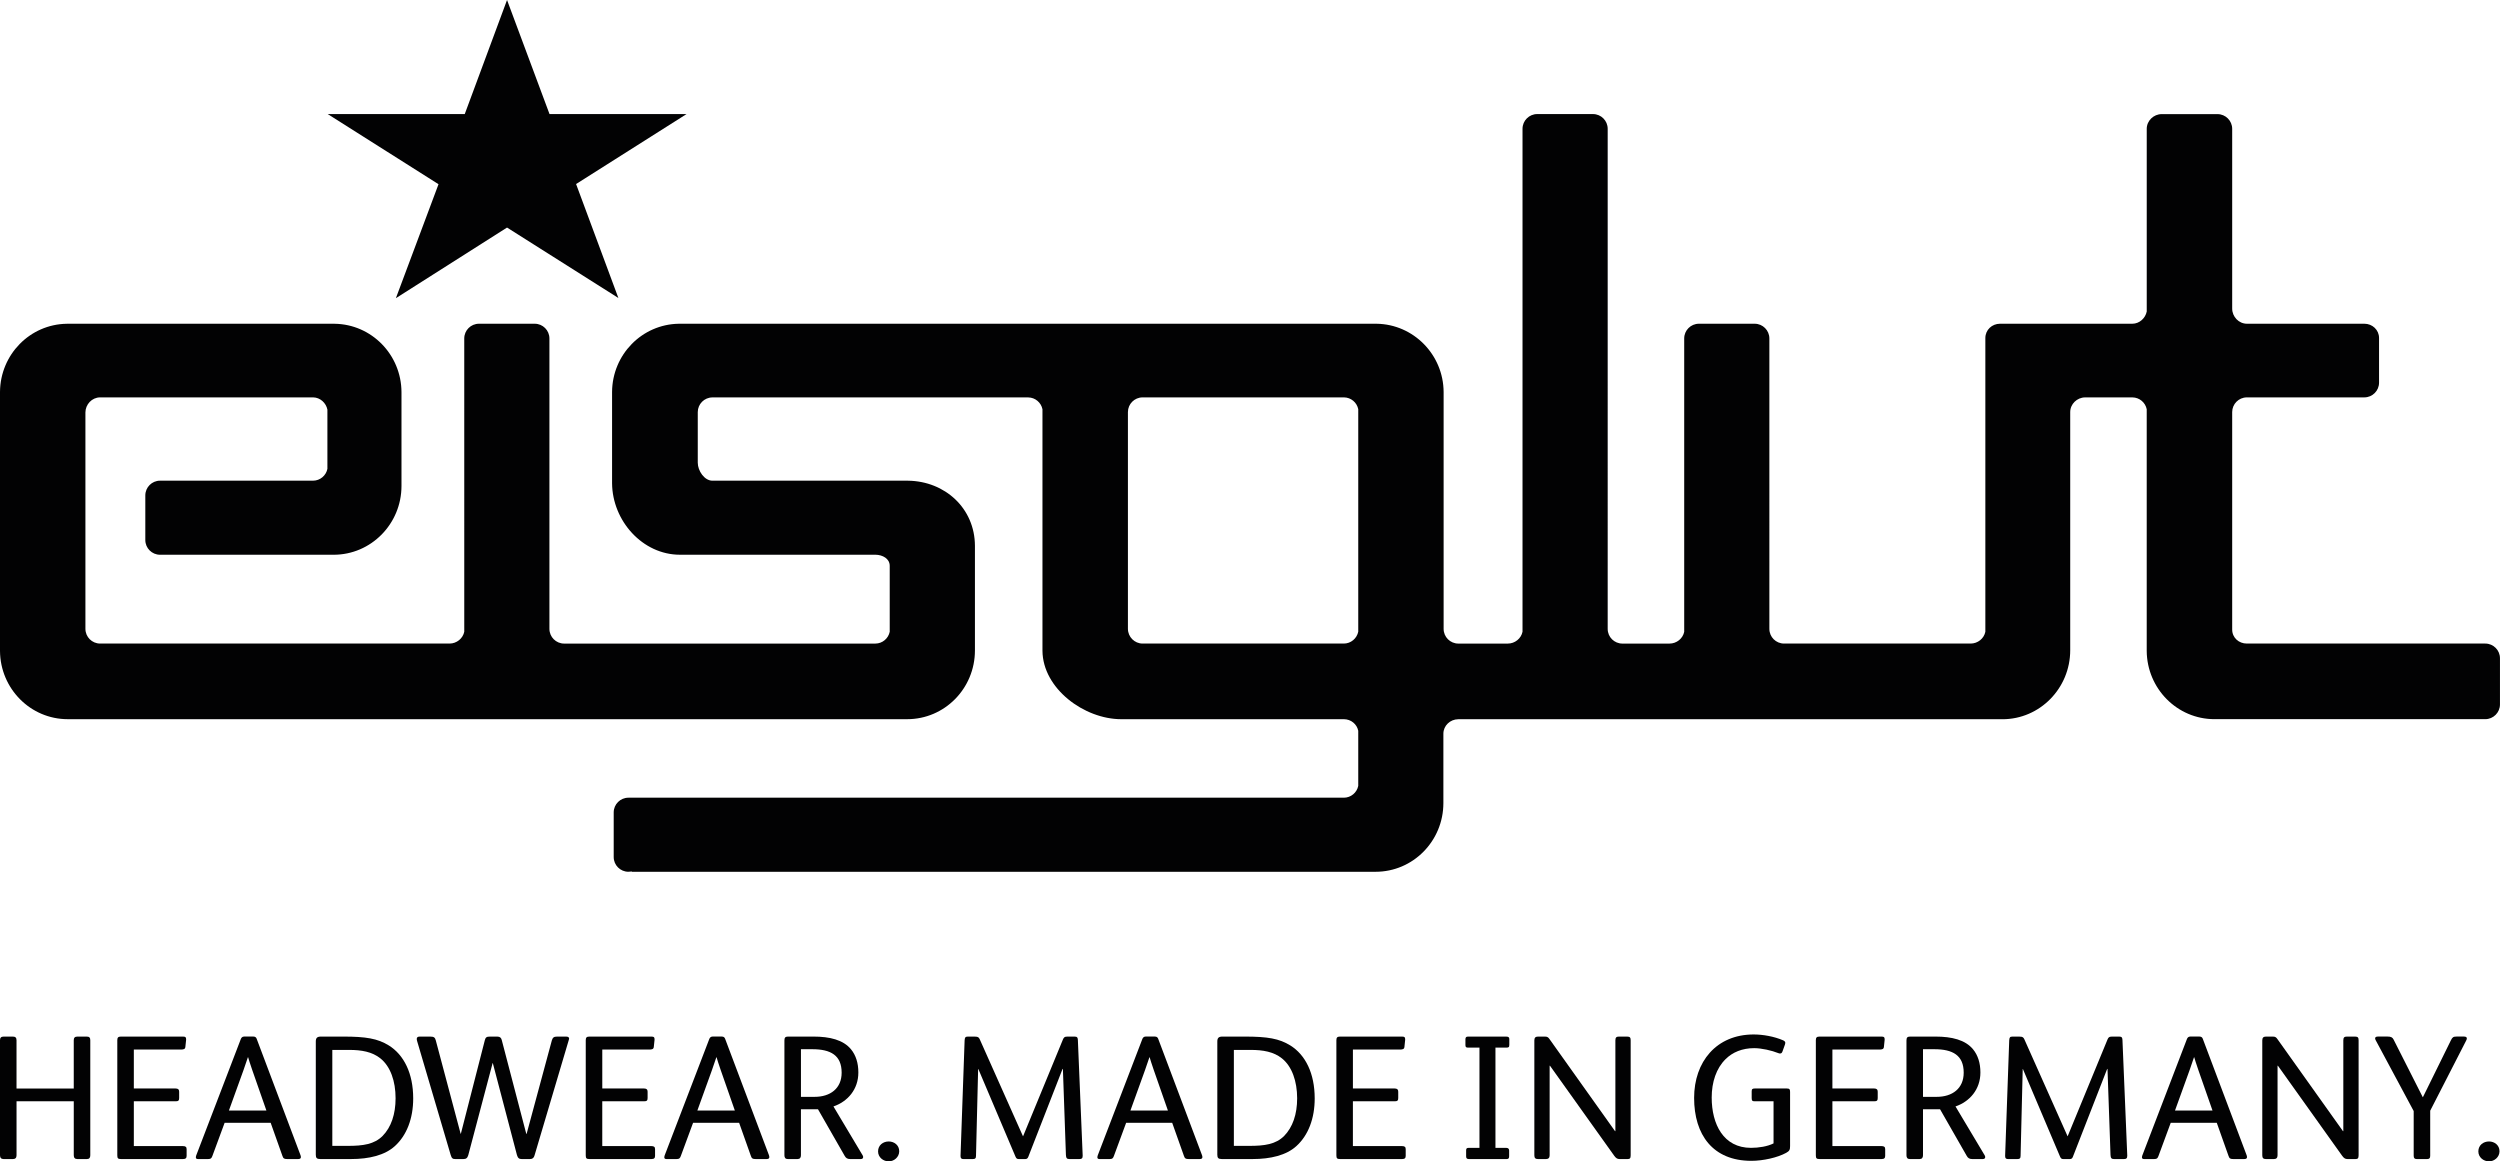 <?xml version="1.0" encoding="utf-8"?>
<!-- Generator: Adobe Illustrator 26.5.0, SVG Export Plug-In . SVG Version: 6.00 Build 0)  -->
<svg version="1.1" id="Ebene_1" xmlns="http://www.w3.org/2000/svg" xmlns:xlink="http://www.w3.org/1999/xlink" x="0px" y="0px"
	 viewBox="0 0 150 69.682" style="enable-background:new 0 0 150 69.682;" xml:space="preserve">
<style type="text/css">
	.st0{fill:#020203;}
</style>
<g id="LOGO_x5F_Schwarz">
	<g>
		<g>
			<polygon class="st0" points="19.663,6.844 27.885,6.844 30.422,0 32.971,6.844 41.192,6.844 34.565,11.042 
				37.103,17.88 30.422,13.653 23.753,17.891 26.311,11.053 			"/>
			<path class="st0" d="M149.118,38.614h-14.305c-0.485,0.001-0.882-0.354-0.882-0.839V24.724
				c0-0.482,0.392-0.876,0.873-0.881h7.057c0.485,0,0.882-0.398,0.882-0.883V20.281c0-0.485-0.397-0.857-0.882-0.857
				h-7.048c-0.485,0-0.882-0.421-0.882-0.906V7.729c0-0.485-0.397-0.882-0.882-0.882h-3.346
				c-0.485,0-0.899,0.397-0.899,0.882l-0,10.962c-0.081,0.403-0.439,0.733-0.864,0.733h-7.937
				c-0.485,0-0.882,0.372-0.882,0.857l0,17.626c-0.08,0.404-0.455,0.707-0.882,0.707h-11.195
				c-0.485,0-0.882-0.393-0.882-0.878V20.305c0-0.485-0.397-0.881-0.882-0.881h-3.346
				c-0.485,0-0.882,0.396-0.882,0.881l-0,17.605c-0.081,0.403-0.456,0.705-0.881,0.705h-2.828
				c-0.485,0-0.882-0.393-0.882-0.878V7.726c0-0.485-0.397-0.882-0.882-0.882h-3.346
				c-0.485,0-0.882,0.397-0.882,0.882l0,30.178c-0.08,0.404-0.455,0.711-0.882,0.711h-2.97
				c-0.485,0-0.882-0.397-0.882-0.882l-0-14.207c-0.01-2.248-1.808-4.069-4.02-4.101c0,0-41.847,0-41.867,0
				c-2.207,0.033-3.988,1.845-4.006,4.086l0,5.486c0.019,2.261,1.836,4.287,4.07,4.287h11.734
				c0.422,0.004,0.855,0.229,0.855,0.667v3.954c-0.08,0.403-0.438,0.71-0.864,0.71H33.847
				c-0.485,0-0.882-0.397-0.882-0.882V20.305c0-0.485-0.397-0.881-0.882-0.881h-3.346
				c-0.485,0-0.882,0.396-0.882,0.881L27.856,37.905c-0.081,0.403-0.456,0.709-0.882,0.709l-20.967,0
				c-0.485,0-0.882-0.397-0.882-0.882V24.748c0-0.482,0.392-0.9,0.873-0.905h12.79
				c0.422,0.004,0.775,0.332,0.856,0.733v3.555c-0.08,0.403-0.438,0.71-0.864,0.71H9.601
				c-0.485,0-0.882,0.397-0.882,0.882v2.68c0,0.485,0.397,0.882,0.882,0.882H20.018
				c2.246,0,4.071-1.852,4.071-4.13l-0-5.628c-0.01-2.248-1.795-4.069-4.007-4.101c-0.02,0-16.056,0-16.076,0
				c-2.207,0.033-3.987,1.845-4.006,4.086c0,0,0,15.539,0,15.55c0.019,2.261,1.831,4.089,4.066,4.089h50.366
				c2.246,0,4.064-1.846,4.064-4.124l0-6.283c-0.01-2.248-1.795-3.87-4.007-3.902h-11.741
				c-0.485,0-0.882-0.596-0.882-1.081v-3.035c0-0.482,0.392-0.876,0.873-0.881h18.953
				c0.422,0.004,0.775,0.309,0.856,0.709v14.495c0.019,2.261,2.497,4.103,4.732,4.103h13.359
				c0.422,0.004,0.775,0.295,0.856,0.695v3.306c-0.081,0.403-0.439,0.709-0.864,0.709H37.704
				c-0.485,0-0.882,0.397-0.882,0.882v2.68c0,0.485,0.397,0.882,0.882,0.882l0.207-0.018v0.019h44.625
				c2.246,0,4.067-1.846,4.067-4.124l0-4.162c0-0.482,0.409-0.863,0.89-0.867h32.653
				c2.246,0,4.067-1.86,4.067-4.138V24.725c0-0.482,0.408-0.876,0.889-0.881h2.845
				c0.422,0.004,0.775,0.308,0.856,0.708l0,14.506c0.019,2.261,1.831,4.092,4.066,4.092l16.247-0.001v0.001
				c0.485,0,0.882-0.399,0.882-0.883v-2.77C149.999,39.011,149.603,38.613,149.118,38.614z M80.63,38.614H68.557
				c-0.485,0-0.882-0.401-0.882-0.885V24.724c0-0.482,0.392-0.876,0.873-0.881h12.091
				c0.422,0.004,0.775,0.308,0.856,0.708v13.351C81.413,38.304,81.056,38.614,80.63,38.614z"/>
		</g>
		<g>
			<path class="st0" d="M5.215,69.543H4.639c-0.139,0-0.213-0.075-0.213-0.224v-3.242H0.992v3.242
				c0,0.149-0.075,0.224-0.213,0.224H0.213C0.075,69.543,0,69.468,0,69.319v-6.91c0-0.149,0.075-0.213,0.213-0.213
				h0.565c0.139,0,0.213,0.064,0.213,0.213v2.901h3.434v-2.901c0-0.149,0.075-0.213,0.213-0.213h0.576
				c0.139,0,0.203,0.064,0.203,0.213v6.91C5.417,69.469,5.353,69.543,5.215,69.543z"/>
			<path class="st0" d="M10.983,69.543H7.262c-0.181,0-0.224-0.043-0.224-0.224v-6.91
				c0-0.149,0.053-0.213,0.203-0.213h3.754c0.128,0,0.171,0.043,0.171,0.149c0,0.021,0,0.032,0,0.053l-0.043,0.405
				c-0.011,0.149-0.107,0.171-0.288,0.171H8.03v2.335h2.506c0.149,0,0.213,0.064,0.213,0.192v0.384
				c0,0.149-0.053,0.192-0.203,0.192H8.03v2.688h2.943c0.16,0,0.224,0.053,0.224,0.181v0.405
				C11.197,69.479,11.143,69.543,10.983,69.543z"/>
			<path class="st0" d="M17.893,69.543h-0.661c-0.181,0-0.235-0.032-0.288-0.192l-0.704-1.984H13.478l-0.736,1.994
				c-0.053,0.139-0.096,0.181-0.245,0.181h-0.629c-0.085,0-0.117-0.043-0.117-0.107c0-0.032,0.011-0.064,0.021-0.107
				l2.677-6.985c0.032-0.086,0.096-0.149,0.192-0.149h0.565c0.096,0,0.16,0.043,0.192,0.128l2.634,6.995
				c0.011,0.042,0.021,0.075,0.021,0.106C18.053,69.5,18.01,69.543,17.893,69.543z M15.131,64.19
				c-0.128-0.374-0.203-0.608-0.245-0.757h-0.011c-0.053,0.171-0.128,0.384-0.267,0.779l-0.874,2.421h2.25
				L15.131,64.19z"/>
			<path class="st0" d="M23.693,68.765c-0.608,0.554-1.557,0.778-2.623,0.778h-1.855c-0.203,0-0.267-0.064-0.267-0.256
				v-6.793c0-0.213,0.075-0.299,0.309-0.299h1.344c1.354,0,2.058,0.117,2.73,0.533
				c0.906,0.565,1.461,1.674,1.461,3.178C24.792,67.123,24.397,68.125,23.693,68.765z M22.829,63.507
				c-0.501-0.405-1.152-0.512-1.877-0.512h-1.013v5.758h0.917c0.939,0,1.6-0.096,2.101-0.597
				c0.512-0.523,0.778-1.301,0.778-2.261C23.736,64.873,23.427,63.987,22.829,63.507z"/>
			<path class="st0" d="M34.121,62.42l-2.047,6.899c-0.043,0.16-0.128,0.224-0.277,0.224h-0.501
				c-0.139,0-0.224-0.053-0.277-0.235l-1.45-5.524h-0.011l-1.461,5.524c-0.053,0.181-0.139,0.235-0.288,0.235
				h-0.49c-0.149,0-0.213-0.032-0.277-0.245l-2.015-6.835c-0.011-0.042-0.021-0.085-0.021-0.128
				c0-0.075,0.043-0.139,0.16-0.139h0.661c0.203,0,0.277,0.053,0.32,0.224l1.493,5.609h0.011l1.44-5.62
				c0.043-0.181,0.128-0.213,0.299-0.213h0.459c0.149,0,0.224,0.075,0.256,0.203l1.472,5.631h0.021l1.514-5.609
				c0.053-0.181,0.139-0.224,0.299-0.224h0.576c0.117,0,0.16,0.053,0.16,0.128
				C34.143,62.356,34.132,62.388,34.121,62.42z"/>
			<path class="st0" d="M39.09,69.543h-3.721c-0.181,0-0.224-0.043-0.224-0.224v-6.91
				c0-0.149,0.053-0.213,0.203-0.213h3.753c0.128,0,0.171,0.043,0.171,0.149c0,0.021,0,0.032,0,0.053l-0.043,0.405
				c-0.011,0.149-0.107,0.171-0.288,0.171h-2.804v2.335h2.506c0.149,0,0.213,0.064,0.213,0.192v0.384
				c0,0.149-0.053,0.192-0.203,0.192h-2.517v2.688h2.943c0.16,0,0.224,0.053,0.224,0.181v0.405
				C39.303,69.479,39.25,69.543,39.09,69.543z"/>
			<path class="st0" d="M46,69.543h-0.661c-0.181,0-0.235-0.032-0.288-0.192l-0.704-1.984h-2.762l-0.736,1.994
				c-0.053,0.139-0.096,0.181-0.245,0.181h-0.629c-0.085,0-0.117-0.043-0.117-0.107c0-0.032,0.011-0.064,0.021-0.107
				l2.677-6.985c0.032-0.086,0.096-0.149,0.192-0.149h0.565c0.096,0,0.16,0.043,0.192,0.128l2.634,6.995
				c0.011,0.042,0.021,0.075,0.021,0.106C46.16,69.5,46.117,69.543,46,69.543z M43.238,64.19
				c-0.128-0.374-0.203-0.608-0.245-0.757h-0.011c-0.053,0.171-0.128,0.384-0.267,0.779l-0.874,2.421h2.25
				L43.238,64.19z"/>
			<path class="st0" d="M51.651,69.543h-0.64c-0.16,0-0.256-0.053-0.331-0.192l-1.6-2.794h-1.024v2.762
				c0,0.139-0.064,0.224-0.203,0.224H47.268c-0.139,0-0.203-0.075-0.203-0.224v-6.889
				c0-0.171,0.053-0.235,0.213-0.235h1.536c0.96,0,1.781,0.192,2.25,0.768c0.288,0.352,0.437,0.821,0.437,1.386
				c0,1.024-0.65,1.749-1.493,2.037l0.011,0.021l1.738,2.911c0.021,0.032,0.032,0.075,0.032,0.106
				C51.789,69.49,51.747,69.543,51.651,69.543z M48.739,62.953h-0.682v2.858h0.821c0.938,0,1.621-0.501,1.621-1.45
				C50.499,63.316,49.838,62.953,48.739,62.953z"/>
			<path class="st0" d="M53.324,69.682c-0.32,0-0.64-0.235-0.64-0.597c0-0.373,0.299-0.597,0.64-0.597
				c0.331,0,0.629,0.224,0.629,0.587C53.953,69.426,53.644,69.682,53.324,69.682z"/>
			<path class="st0" d="M64.766,69.543h-0.608c-0.149,0-0.192-0.064-0.203-0.245l-0.181-5.161h-0.021l-2.058,5.279
				c-0.043,0.107-0.107,0.128-0.192,0.128h-0.362c-0.107,0-0.16-0.021-0.213-0.149l-2.229-5.257h-0.011
				l-0.128,5.215c0,0.149-0.053,0.192-0.213,0.192h-0.523c-0.139,0-0.192-0.043-0.192-0.181v-0.021l0.245-6.921
				c0.011-0.181,0.053-0.224,0.171-0.224h0.459c0.171,0,0.224,0.043,0.278,0.16l2.591,5.812h0.011l2.389-5.801
				c0.053-0.128,0.107-0.171,0.235-0.171h0.49c0.128,0,0.16,0.053,0.171,0.192l0.288,6.931v0.011
				c0,0.011,0,0.011,0,0.021C64.958,69.5,64.904,69.543,64.766,69.543z"/>
			<path class="st0" d="M71.984,69.543h-0.661c-0.181,0-0.235-0.032-0.288-0.192l-0.704-1.984h-2.762l-0.736,1.994
				c-0.053,0.139-0.096,0.181-0.245,0.181h-0.629c-0.085,0-0.117-0.043-0.117-0.107c0-0.032,0.011-0.064,0.021-0.107
				l2.677-6.985c0.032-0.086,0.096-0.149,0.192-0.149h0.565c0.096,0,0.16,0.043,0.192,0.128l2.634,6.995
				c0.011,0.042,0.021,0.075,0.021,0.106C72.144,69.5,72.102,69.543,71.984,69.543z M69.222,64.19
				c-0.128-0.374-0.203-0.608-0.245-0.757h-0.011c-0.053,0.171-0.128,0.384-0.267,0.779l-0.874,2.421h2.25
				L69.222,64.19z"/>
			<path class="st0" d="M77.784,68.765c-0.608,0.554-1.556,0.778-2.623,0.778h-1.855c-0.203,0-0.267-0.064-0.267-0.256
				v-6.793c0-0.213,0.075-0.299,0.309-0.299h1.343c1.354,0,2.058,0.117,2.73,0.533
				c0.906,0.565,1.461,1.674,1.461,3.178C78.883,67.123,78.489,68.125,77.784,68.765z M76.921,63.507
				c-0.501-0.405-1.151-0.512-1.876-0.512h-1.013v5.758h0.917c0.939,0,1.599-0.096,2.101-0.597
				c0.512-0.523,0.779-1.301,0.779-2.261C77.828,64.873,77.518,63.987,76.921,63.507z"/>
			<path class="st0" d="M84.129,69.543H80.407c-0.181,0-0.224-0.043-0.224-0.224v-6.91c0-0.149,0.053-0.213,0.202-0.213
				h3.754c0.128,0,0.17,0.043,0.17,0.149c0,0.021,0,0.032,0,0.053l-0.042,0.405
				c-0.011,0.149-0.107,0.171-0.288,0.171h-2.804v2.335h2.506c0.149,0,0.213,0.064,0.213,0.192v0.384
				c0,0.149-0.053,0.192-0.203,0.192h-2.517v2.688h2.944c0.16,0,0.224,0.053,0.224,0.181v0.405
				C84.342,69.479,84.289,69.543,84.129,69.543z"/>
			<path class="st0" d="M90.377,62.857h-0.65v6.014h0.64c0.128,0,0.181,0.064,0.181,0.16v0.341
				c0,0.117-0.032,0.171-0.149,0.171h-2.271c-0.117,0-0.16-0.053-0.16-0.16v-0.363
				c0-0.107,0.032-0.149,0.16-0.149h0.64V62.857h-0.682c-0.117,0-0.16-0.032-0.16-0.149v-0.352
				c0-0.107,0.043-0.16,0.149-0.16h2.303c0.139,0,0.181,0.053,0.181,0.149v0.341
				C90.558,62.836,90.516,62.857,90.377,62.857z"/>
			<path class="st0" d="M97.66,69.543h-0.491c-0.128,0-0.213-0.053-0.32-0.203l-3.85-5.396h-0.021v5.375
				c0,0.149-0.075,0.224-0.213,0.224h-0.491c-0.149,0-0.213-0.064-0.213-0.224v-6.899
				c0-0.16,0.075-0.224,0.213-0.224h0.427c0.128,0,0.192,0.032,0.277,0.16l3.924,5.513h0.021v-5.449
				c0-0.171,0.064-0.224,0.203-0.224h0.512c0.16,0,0.202,0.064,0.202,0.224v6.899
				C97.841,69.5,97.788,69.543,97.66,69.543z"/>
			<path class="st0" d="M107.171,69.17c-0.523,0.288-1.387,0.48-2.09,0.48c-2.314,0-3.434-1.567-3.434-3.775
				c0-2.164,1.332-3.807,3.572-3.807c0.554,0,1.226,0.117,1.77,0.352c0.085,0.042,0.128,0.085,0.128,0.149
				c0,0.032-0.011,0.064-0.021,0.107l-0.149,0.416c-0.032,0.086-0.075,0.117-0.139,0.117
				c-0.032,0-0.064,0-0.107-0.021c-0.394-0.16-1.013-0.299-1.45-0.299c-0.714,0-1.301,0.245-1.717,0.661
				c-0.555,0.544-0.832,1.375-0.832,2.303c0,1.599,0.704,3.018,2.357,3.018c0.469,0,0.992-0.085,1.354-0.267
				v-2.527h-1.12c-0.139,0-0.192-0.021-0.192-0.192v-0.405c0-0.139,0.053-0.171,0.192-0.171h1.909
				c0.16,0,0.203,0.043,0.203,0.203v3.253C107.406,68.989,107.363,69.063,107.171,69.17z"/>
			<path class="st0" d="M112.897,69.543h-3.722c-0.181,0-0.224-0.043-0.224-0.224v-6.91
				c0-0.149,0.053-0.213,0.203-0.213h3.753c0.128,0,0.171,0.043,0.171,0.149c0,0.021,0,0.032,0,0.053l-0.042,0.405
				c-0.011,0.149-0.107,0.171-0.288,0.171h-2.804v2.335h2.506c0.149,0,0.213,0.064,0.213,0.192v0.384
				c0,0.149-0.053,0.192-0.202,0.192h-2.517v2.688h2.943c0.16,0,0.224,0.053,0.224,0.181v0.405
				C113.11,69.479,113.057,69.543,112.897,69.543z"/>
			<path class="st0" d="M118.974,69.543h-0.64c-0.16,0-0.256-0.053-0.331-0.192l-1.599-2.794h-1.024v2.762
				c0,0.139-0.064,0.224-0.202,0.224h-0.587c-0.139,0-0.203-0.075-0.203-0.224v-6.889
				c0-0.171,0.053-0.235,0.213-0.235h1.536c0.96,0,1.781,0.192,2.25,0.768c0.288,0.352,0.437,0.821,0.437,1.386
				c0,1.024-0.65,1.749-1.493,2.037l0.011,0.021l1.738,2.911c0.021,0.032,0.032,0.075,0.032,0.106
				C119.113,69.49,119.07,69.543,118.974,69.543z M116.063,62.953h-0.683v2.858h0.821
				c0.939,0,1.621-0.501,1.621-1.45C117.823,63.316,117.161,62.953,116.063,62.953z"/>
			<path class="st0" d="M127.441,69.543h-0.608c-0.149,0-0.192-0.064-0.202-0.245l-0.181-5.161h-0.021l-2.059,5.279
				c-0.042,0.107-0.106,0.128-0.192,0.128h-0.363c-0.106,0-0.16-0.021-0.213-0.149l-2.229-5.257h-0.01
				l-0.128,5.215c0,0.149-0.053,0.192-0.213,0.192h-0.522c-0.139,0-0.192-0.043-0.192-0.181v-0.021l0.245-6.921
				c0.011-0.181,0.053-0.224,0.171-0.224h0.459c0.171,0,0.224,0.043,0.278,0.16l2.591,5.812h0.01l2.389-5.801
				c0.053-0.128,0.106-0.171,0.235-0.171h0.491c0.128,0,0.16,0.053,0.17,0.192l0.288,6.931v0.011
				c0,0.011,0,0.011,0,0.021C127.632,69.5,127.579,69.543,127.441,69.543z"/>
			<path class="st0" d="M134.659,69.543h-0.661c-0.181,0-0.235-0.032-0.288-0.192l-0.704-1.984h-2.762l-0.736,1.994
				c-0.053,0.139-0.096,0.181-0.245,0.181h-0.629c-0.085,0-0.117-0.043-0.117-0.107c0-0.032,0.011-0.064,0.022-0.107
				l2.677-6.985c0.032-0.086,0.096-0.149,0.192-0.149h0.565c0.096,0,0.16,0.043,0.192,0.128l2.634,6.995
				c0.011,0.042,0.022,0.075,0.022,0.106C134.819,69.5,134.776,69.543,134.659,69.543z M131.897,64.19
				c-0.128-0.374-0.202-0.608-0.245-0.757h-0.011c-0.053,0.171-0.128,0.384-0.267,0.779L130.5,66.632h2.25
				L131.897,64.19z"/>
			<path class="st0" d="M141.334,69.543h-0.49c-0.128,0-0.213-0.053-0.32-0.203l-3.849-5.396h-0.022v5.375
				c0,0.149-0.075,0.224-0.213,0.224h-0.49c-0.149,0-0.213-0.064-0.213-0.224v-6.899
				c0-0.16,0.075-0.224,0.213-0.224h0.426c0.128,0,0.192,0.032,0.277,0.16l3.925,5.513h0.021v-5.449
				c0-0.171,0.064-0.224,0.202-0.224h0.512c0.16,0,0.203,0.064,0.203,0.224v6.899
				C141.515,69.5,141.462,69.543,141.334,69.543z"/>
			<path class="st0" d="M147.966,62.441l-2.154,4.202v2.708c0,0.139-0.053,0.192-0.181,0.192h-0.629
				c-0.128,0-0.181-0.053-0.181-0.203v-2.677l-2.282-4.255c-0.021-0.042-0.032-0.075-0.032-0.107
				c0-0.064,0.053-0.107,0.16-0.107h0.597c0.181,0,0.288,0.043,0.352,0.181l1.749,3.455h0.01l1.685-3.423
				c0.085-0.171,0.139-0.213,0.331-0.213h0.448c0.117,0,0.171,0.043,0.171,0.107
				C148.008,62.345,147.998,62.388,147.966,62.441z"/>
			<path class="st0" d="M149.341,69.682c-0.32,0-0.64-0.235-0.64-0.597c0-0.373,0.299-0.597,0.64-0.597
				c0.331,0,0.629,0.224,0.629,0.587C149.97,69.426,149.661,69.682,149.341,69.682z"/>
		</g>
	</g>
</g>
</svg>
